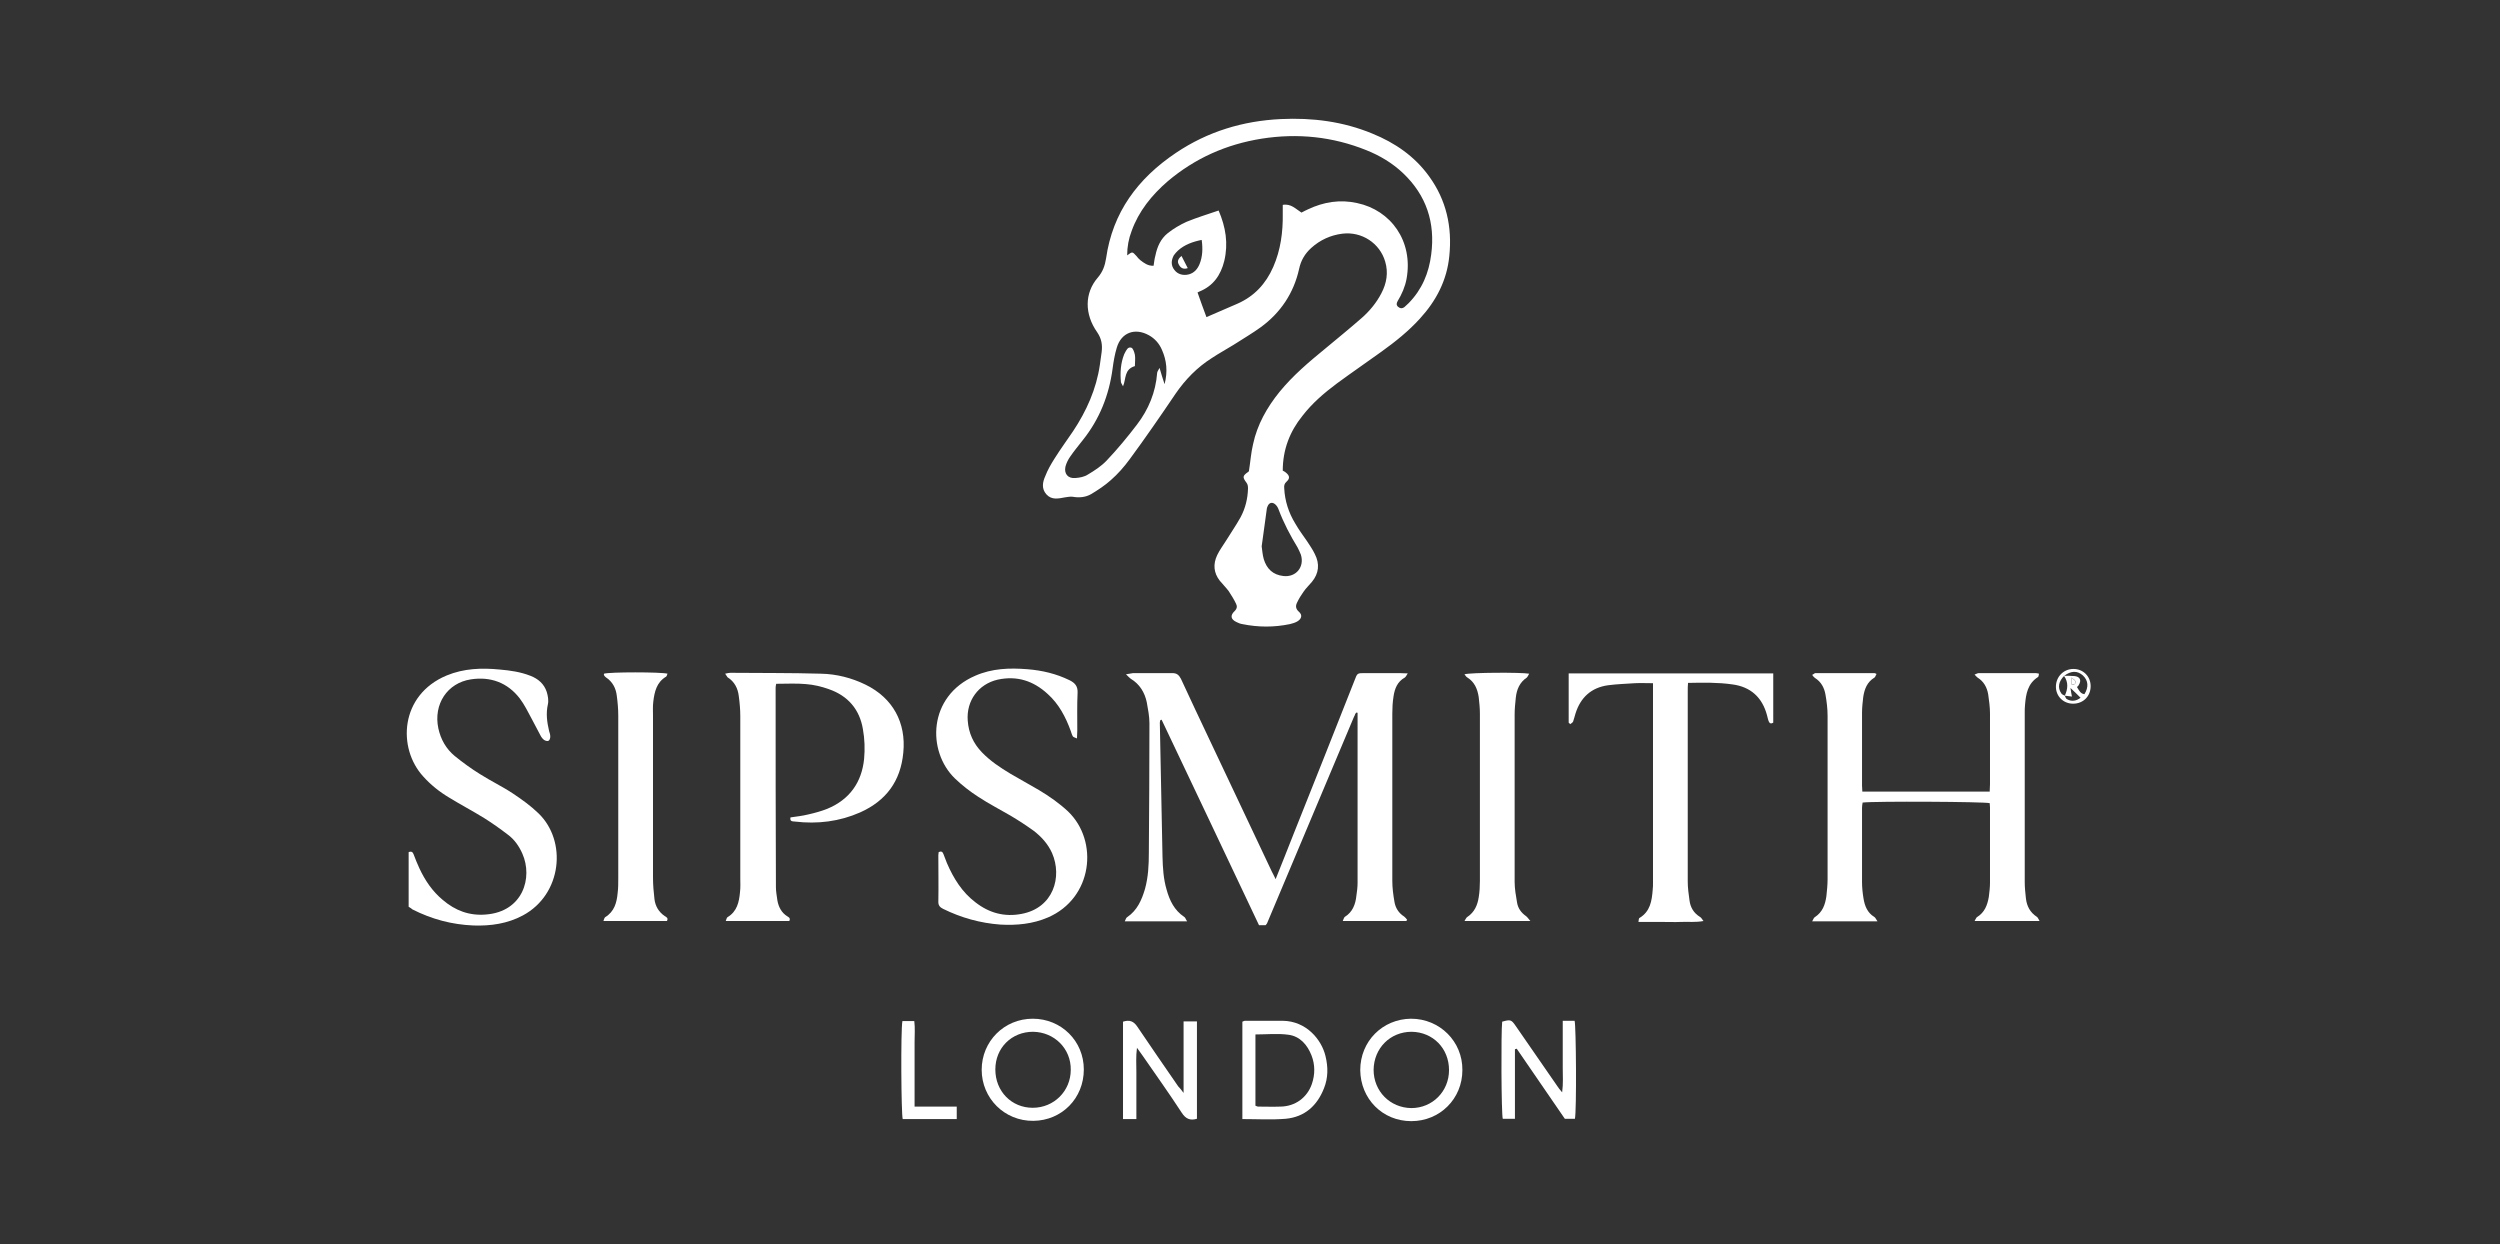 <svg width="842" height="419" viewBox="0 0 842 419" fill="none" xmlns="http://www.w3.org/2000/svg">
<rect x="0" y="0" width="842" height="419" fill="#333333" stroke="none"/>
<path d="M432.031 158.502C432.531 158.802 432.831 158.902 433.131 159.202C434.331 160.202 434.531 161.102 433.331 162.202C432.531 162.902 432.431 163.602 432.531 164.502C432.731 168.702 434.031 172.702 436.231 176.302C437.431 178.402 438.831 180.302 440.231 182.302C441.131 183.702 442.131 185.102 442.831 186.602C444.531 189.902 444.231 193.102 441.831 196.002C440.931 197.102 439.831 198.102 439.031 199.302C438.231 200.402 437.431 201.702 436.831 203.002C436.331 204.002 436.331 205.002 437.431 206.002C438.731 207.102 438.431 208.402 436.931 209.302C436.231 209.702 435.331 210.002 434.431 210.202C429.131 211.302 423.831 211.302 418.431 210.202C417.731 210.102 417.031 209.802 416.431 209.502C414.531 208.602 414.231 207.302 415.831 205.802C416.631 205.002 416.731 204.202 416.331 203.402C415.631 201.902 414.731 200.502 413.831 199.102C412.931 197.902 411.831 196.802 410.831 195.602C408.731 192.902 408.531 190.002 409.931 187.002C410.731 185.302 411.931 183.702 412.931 182.102C414.531 179.502 416.331 176.902 417.831 174.202C419.431 171.202 420.231 168.002 420.331 164.502C420.331 163.802 420.231 163.102 419.831 162.602C418.431 160.702 418.431 160.302 420.431 158.902C420.531 158.802 420.631 158.702 420.631 158.702C421.131 155.602 421.331 152.502 422.031 149.602C423.431 143.002 426.731 137.202 430.931 132.002C435.431 126.502 440.731 122.002 446.231 117.502C450.431 114.002 454.631 110.602 458.731 107.002C461.331 104.702 463.631 101.902 465.231 98.802C467.031 95.402 467.631 91.802 466.531 88.102C464.731 81.902 458.631 77.902 452.131 78.702C448.131 79.202 444.631 80.802 441.631 83.502C439.531 85.402 438.131 87.702 437.531 90.602C435.731 98.702 431.331 105.302 424.631 110.202C421.731 112.302 418.631 114.102 415.531 116.102C413.131 117.602 410.531 119.002 408.131 120.602C403.231 123.702 399.231 127.802 395.931 132.602C390.931 140.002 385.831 147.402 380.531 154.602C378.631 157.202 376.531 159.602 374.131 161.702C372.131 163.502 369.831 165.002 367.531 166.402C365.631 167.502 363.431 167.702 361.231 167.302C360.431 167.202 359.531 167.402 358.731 167.502C356.531 167.902 354.231 168.502 352.431 166.502C350.731 164.602 351.131 162.402 352.031 160.402C352.831 158.302 353.931 156.402 355.131 154.502C357.131 151.302 359.331 148.302 361.431 145.202C365.931 138.402 369.231 131.102 370.431 122.902C370.631 121.502 370.831 120.002 371.031 118.602C371.331 116.202 371.031 114.102 369.531 111.902C365.231 105.802 365.231 98.702 369.731 93.502C371.431 91.502 372.131 89.502 372.531 87.002C374.731 71.502 383.231 60.102 396.031 51.502C406.731 44.302 418.631 40.702 431.431 40.102C442.031 39.602 452.331 40.902 462.231 45.002C469.831 48.102 476.431 52.602 481.331 59.402C487.131 67.402 489.131 76.402 488.131 86.202C487.331 94.402 483.731 101.302 478.231 107.302C474.431 111.502 469.931 115.102 465.331 118.402C460.331 122.002 455.231 125.502 450.331 129.102C446.031 132.302 441.931 135.802 438.631 140.102C434.431 145.302 432.031 151.402 432.031 158.502ZM410.431 70.902C412.831 76.502 413.731 82.002 412.331 87.902C411.131 92.702 408.631 96.302 403.931 98.202C403.631 98.302 403.431 98.502 403.331 98.502C404.331 101.402 405.331 104.102 406.331 106.802C409.731 105.302 413.231 103.802 416.731 102.302C422.431 99.802 426.331 95.602 428.831 89.902C431.331 84.202 432.131 78.102 432.031 71.902C432.031 71.002 432.031 70.002 432.031 69.002C434.831 68.502 436.431 70.402 438.331 71.602C439.131 71.202 439.831 70.802 440.531 70.502C445.831 68.002 451.331 67.102 457.131 68.402C468.431 70.802 476.031 81.202 473.731 93.902C473.231 96.602 472.131 99.102 470.731 101.402C470.331 102.102 470.231 102.702 470.831 103.302C471.531 103.902 472.231 104.002 473.031 103.402C473.531 103.002 473.931 102.502 474.431 102.102C478.931 97.502 481.231 92.002 482.031 85.702C483.431 75.002 480.431 65.802 472.531 58.302C468.931 54.902 464.731 52.402 460.231 50.602C448.831 46.002 437.031 44.802 424.931 46.702C413.031 48.602 402.431 53.302 393.231 61.102C387.931 65.702 383.531 71.102 381.131 77.802C380.131 80.402 379.631 83.102 379.631 86.002C381.431 84.702 381.331 84.702 382.731 86.202C383.131 86.702 383.531 87.202 384.031 87.602C385.331 88.602 386.631 89.602 388.531 89.502C388.731 88.202 388.831 87.102 389.131 86.102C389.731 83.102 390.931 80.402 393.331 78.502C395.231 77.002 397.431 75.702 399.631 74.702C403.031 73.302 406.631 72.202 410.431 70.902ZM392.231 129.402C393.331 125.102 392.931 121.402 391.331 117.802C390.431 115.702 388.931 114.002 386.931 112.902C382.231 110.302 377.631 112.002 376.131 117.102C375.431 119.402 375.031 121.802 374.731 124.102C373.531 133.102 370.331 141.202 364.631 148.302C363.231 150.102 361.731 151.902 360.431 153.802C359.731 154.802 359.131 156.002 358.831 157.202C358.331 159.602 359.731 161.202 362.131 161.002C363.631 160.902 365.231 160.602 366.431 159.802C368.631 158.502 370.931 157.002 372.731 155.102C376.331 151.302 379.731 147.202 382.931 143.002C386.831 137.902 389.231 132.102 389.731 125.602C389.731 125.202 390.031 124.902 390.531 123.902C391.131 126.102 391.631 127.502 392.231 129.402ZM424.931 184.002C425.131 185.402 425.231 186.902 425.631 188.302C426.631 191.602 428.731 193.602 432.231 194.002C436.531 194.502 439.431 190.902 438.131 186.802C437.831 186.002 437.431 185.202 437.031 184.402C434.531 180.302 432.331 176.102 430.631 171.602C430.431 171.002 430.031 170.302 429.431 169.802C428.431 169.002 427.431 169.302 426.931 170.502C426.731 170.902 426.631 171.302 426.631 171.602C426.031 175.802 425.531 179.902 424.931 184.002ZM404.731 80.802C401.731 81.402 398.931 82.402 396.731 84.402C396.231 84.902 395.731 85.402 395.331 86.002C394.431 87.702 394.331 89.402 395.531 90.902C396.631 92.402 398.531 92.902 400.431 92.402C402.231 91.902 403.331 90.602 404.031 88.902C405.031 86.402 405.131 83.702 404.731 80.802Z" fill="white"/>
<path d="M473.631 310.202C466.631 310.202 459.631 310.202 452.231 310.202C452.531 309.602 452.631 309.002 452.931 308.802C455.531 307.202 456.531 304.602 456.831 301.702C457.031 300.302 457.231 298.802 457.231 297.402C457.231 278.602 457.231 259.802 457.231 241.002C457.231 240.702 457.231 240.402 457.231 240.102C457.131 240.002 457.031 240.002 456.931 240.002C456.831 240.002 456.731 240.002 456.731 240.102C456.631 240.202 456.531 240.302 456.431 240.502C456.331 240.802 456.231 241.102 456.031 241.402C446.231 264.602 436.531 287.802 426.731 311.002C426.631 311.102 426.531 311.302 426.431 311.402C426.431 311.502 426.331 311.502 426.231 311.602C425.531 311.602 424.831 311.602 424.031 311.602C413.131 288.602 402.231 265.502 391.231 242.402C391.131 242.402 390.931 242.502 390.831 242.502C390.731 242.802 390.631 243.102 390.631 243.402C390.931 258.402 391.231 273.502 391.531 288.502C391.631 292.302 391.831 296.002 392.931 299.702C393.931 303.302 395.531 306.602 398.831 308.802C399.231 309.002 399.331 309.602 399.831 310.302C392.631 310.302 385.931 310.302 378.831 310.302C379.131 309.702 379.231 309.102 379.631 308.902C383.031 306.602 384.531 303.102 385.631 299.402C386.731 295.402 386.931 291.302 386.931 287.302C387.031 272.702 387.131 258.202 387.131 243.602C387.131 241.202 386.631 238.802 386.231 236.502C385.531 233.202 383.831 230.402 380.831 228.602C380.431 228.302 380.031 227.902 379.231 227.102C380.431 226.902 381.031 226.802 381.631 226.702C386.031 226.702 390.431 226.702 394.831 226.702C396.331 226.702 397.031 227.302 397.731 228.602C403.831 241.802 410.131 254.902 416.331 268.102C420.331 276.602 424.331 285.002 428.331 293.502C428.731 294.302 429.131 295.002 429.631 296.102C431.731 290.802 433.731 285.902 435.631 281.002C442.531 263.702 449.431 246.402 456.231 229.102C457.131 226.702 457.131 226.702 459.631 226.702C463.531 226.702 467.431 226.702 471.431 226.702C472.231 226.702 472.931 226.802 474.131 226.802C473.631 227.602 473.431 228.002 473.131 228.202C470.631 229.602 469.731 231.902 469.331 234.602C469.031 236.502 468.931 238.402 468.931 240.302C468.931 259.102 468.931 277.902 468.931 296.702C468.931 299.002 469.231 301.302 469.631 303.602C469.931 305.702 471.031 307.502 472.931 308.702C473.331 309.002 473.631 309.402 473.931 309.802C473.831 309.902 473.731 310.102 473.631 310.202Z" fill="white"/>
<path d="M686.931 310.202C679.431 310.202 672.431 310.202 665.031 310.202C665.431 309.602 665.531 309.102 665.831 308.902C668.431 307.302 669.331 304.902 669.831 302.102C670.031 300.502 670.231 298.902 670.231 297.302C670.231 288.802 670.231 280.302 670.231 271.902C670.231 271.402 670.131 271.002 670.131 270.502C668.331 270.002 631.331 269.802 627.331 270.302C627.231 270.902 627.131 271.502 627.131 272.102C627.131 280.402 627.131 288.702 627.131 297.102C627.131 298.902 627.331 300.802 627.631 302.602C628.031 305.102 628.931 307.402 631.231 308.802C631.631 309.002 631.831 309.602 632.331 310.302C624.831 310.302 617.731 310.302 610.331 310.302C610.731 309.702 610.831 309.102 611.231 308.902C613.831 307.202 614.731 304.702 615.131 301.802C615.331 299.902 615.531 298.002 615.531 296.102C615.531 277.802 615.531 259.502 615.531 241.102C615.531 238.702 615.231 236.302 614.831 234.002C614.431 231.602 613.331 229.602 611.231 228.302C610.931 228.102 610.731 227.802 610.331 227.302C610.831 227.102 611.131 226.702 611.431 226.702C618.031 226.702 624.731 226.702 631.331 226.702C631.431 226.702 631.631 226.802 632.031 227.002C631.731 227.402 631.631 228.002 631.331 228.202C628.831 229.702 627.931 232.102 627.531 234.802C627.331 236.502 627.131 238.302 627.131 240.102C627.131 248.302 627.131 256.402 627.131 264.602C627.131 265.202 627.231 265.802 627.231 266.602C641.531 266.602 655.731 266.602 670.131 266.602C670.131 265.702 670.231 264.902 670.231 264.102C670.231 256.202 670.231 248.302 670.231 240.302C670.231 238.202 669.931 236.002 669.631 233.902C669.231 231.502 668.131 229.502 666.031 228.202C665.731 228.002 665.531 227.702 665.031 227.202C665.631 227.002 666.031 226.702 666.431 226.702C672.831 226.702 679.231 226.702 685.631 226.702C685.931 226.702 686.231 226.802 686.731 226.902C686.631 227.302 686.631 227.802 686.431 228.002C682.931 230.202 682.331 233.702 682.031 237.402C681.931 238.302 681.931 239.202 681.931 240.002C681.931 259.002 681.931 278.102 681.931 297.102C681.931 298.902 682.131 300.802 682.331 302.602C682.631 305.202 683.731 307.302 686.031 308.802C686.331 309.002 686.531 309.502 686.931 310.202Z" fill="white"/>
<path d="M244.231 226.902C245.131 226.702 245.531 226.602 246.031 226.602C256.231 226.702 266.331 226.602 276.531 226.902C281.731 227.002 286.831 228.302 291.531 230.602C300.731 235.102 305.231 243.402 304.231 253.502C303.331 263.102 298.431 269.702 289.731 273.602C282.731 276.702 275.331 277.602 267.731 276.702C267.031 276.602 265.931 276.802 266.231 275.302C268.231 275.002 270.231 274.802 272.231 274.302C274.431 273.802 276.631 273.202 278.631 272.402C286.131 269.302 290.231 263.502 291.031 255.602C291.331 252.302 291.231 248.902 290.631 245.602C289.531 238.902 285.531 234.302 279.131 232.102C276.631 231.202 274.031 230.602 271.431 230.402C268.231 230.102 264.931 230.302 261.431 230.302C261.331 230.702 261.231 231.202 261.231 231.602C261.231 254.002 261.231 276.402 261.331 298.802C261.331 300.302 261.631 301.802 261.831 303.302C262.231 305.502 263.231 307.402 265.131 308.602C265.631 308.902 266.331 309.202 265.831 310.202C258.831 310.202 251.731 310.202 244.431 310.202C244.631 309.702 244.731 309.102 245.031 308.902C248.231 307.002 248.931 303.802 249.231 300.502C249.431 298.902 249.331 297.302 249.331 295.702C249.331 277.502 249.331 259.402 249.331 241.202C249.331 239.002 249.131 236.702 248.831 234.502C248.531 231.902 247.431 229.602 245.031 228.102C244.931 228.002 244.731 227.602 244.231 226.902Z" fill="white"/>
<path d="M137.631 305.402C137.631 299.202 137.631 293.102 137.631 287.002C138.631 286.602 139.031 287.002 139.331 287.802C139.931 289.402 140.531 290.902 141.231 292.402C143.131 296.502 145.631 300.202 149.131 303.102C153.331 306.702 158.131 308.502 163.731 308.002C176.131 307.002 179.531 295.602 175.931 287.502C174.831 285.002 173.231 282.702 171.031 281.102C168.431 279.102 165.731 277.202 163.031 275.502C159.131 273.102 155.131 271.002 151.231 268.602C148.031 266.702 145.031 264.302 142.531 261.502C133.831 252.002 134.631 234.102 150.431 227.502C156.231 225.102 162.231 224.902 168.331 225.502C171.831 225.802 175.331 226.302 178.631 227.602C181.231 228.602 183.231 230.302 184.131 233.002C184.531 234.302 184.831 235.902 184.531 237.202C183.831 240.302 184.231 243.202 184.931 246.202C185.131 246.802 185.331 247.402 185.331 248.102C185.331 248.602 185.131 249.302 184.731 249.502C184.431 249.702 183.631 249.502 183.231 249.202C182.731 248.802 182.331 248.302 182.031 247.702C181.031 245.902 180.131 244.002 179.131 242.202C177.831 239.802 176.631 237.302 175.031 235.202C170.931 229.902 165.231 227.802 158.631 228.802C150.631 230.002 145.931 237.202 147.631 245.302C148.431 249.002 150.231 252.202 153.131 254.602C155.831 256.802 158.731 258.902 161.631 260.702C165.231 263.002 169.231 264.902 172.831 267.302C175.831 269.302 178.731 271.402 181.331 273.902C191.031 283.202 189.331 301.202 176.131 308.302C170.931 311.102 165.231 311.902 159.431 311.702C152.231 311.402 145.431 309.602 138.931 306.302C138.631 306.002 138.131 305.702 137.631 305.402Z" fill="white"/>
<path d="M316.131 287.002C316.931 286.602 317.431 286.802 317.731 287.602C318.131 288.602 318.531 289.702 318.931 290.702C321.131 295.802 324.031 300.502 328.531 303.902C333.131 307.502 338.331 308.902 344.031 307.802C354.831 305.802 357.831 295.302 354.331 287.302C352.931 284.202 350.731 281.802 348.131 279.802C345.631 278.002 343.031 276.302 340.331 274.702C336.731 272.602 333.031 270.702 329.531 268.402C326.731 266.602 324.031 264.502 321.631 262.202C312.131 253.002 312.531 234.502 328.431 227.602C334.131 225.102 340.031 224.902 346.131 225.402C351.031 225.802 355.731 226.902 360.231 229.102C362.031 230.002 363.031 231.102 362.931 233.302C362.731 237.502 362.831 241.802 362.831 246.002C362.831 246.802 362.731 247.602 362.731 248.702C362.031 248.402 361.531 248.302 361.331 248.002C361.031 247.502 360.831 246.802 360.631 246.202C358.931 241.502 356.631 237.102 352.831 233.702C348.031 229.302 342.531 227.502 336.031 228.902C329.531 230.402 325.431 236.002 325.931 242.702C326.231 246.902 327.831 250.402 330.731 253.402C333.531 256.302 336.831 258.502 340.331 260.602C343.531 262.502 346.731 264.202 349.931 266.102C353.431 268.202 356.731 270.502 359.731 273.302C370.131 283.302 368.031 302.502 352.931 309.002C347.831 311.202 342.431 311.702 336.931 311.402C330.131 310.902 323.731 309.102 317.631 306.102C316.631 305.602 316.031 305.002 316.031 303.802C316.131 298.502 316.031 293.202 316.031 288.002C316.031 287.802 316.131 287.402 316.131 287.002Z" fill="white"/>
<path d="M528.331 243.402C528.331 237.902 528.331 232.402 528.331 226.802C551.331 226.802 574.231 226.802 597.231 226.802C597.231 232.402 597.231 237.902 597.231 243.402C596.531 243.802 596.031 243.702 595.731 243.002C595.431 242.302 595.331 241.602 595.131 240.902C593.531 234.902 589.631 231.302 583.431 230.502C578.531 229.802 573.631 229.902 568.531 230.002C568.431 231.002 568.431 231.802 568.431 232.602C568.431 254.002 568.431 275.502 568.431 296.902C568.431 299.002 568.731 301.202 569.031 303.302C569.331 305.602 570.431 307.502 572.531 308.802C572.931 309.002 573.131 309.402 573.731 310.202C571.031 310.702 568.631 310.402 566.331 310.502C563.931 310.602 561.531 310.502 559.131 310.502C556.731 310.502 554.331 310.502 551.831 310.502C551.931 309.902 551.931 309.302 552.131 309.202C555.831 307.002 556.331 303.402 556.631 299.702C556.731 298.902 556.731 298.102 556.731 297.302C556.731 275.802 556.731 254.302 556.731 232.802C556.731 232.002 556.731 231.202 556.731 230.102C554.531 230.102 552.531 230.002 550.631 230.102C547.631 230.302 544.531 230.402 541.531 230.802C535.931 231.602 532.331 234.902 530.631 240.302C530.331 241.202 530.131 242.202 529.831 243.002C529.631 243.402 529.231 243.602 528.831 243.902C528.631 243.602 528.431 243.502 528.331 243.402Z" fill="white"/>
<path d="M224.631 310.202C217.631 310.202 210.531 310.202 203.231 310.202C203.431 309.702 203.531 309.102 203.831 308.902C206.931 307.002 207.731 304.002 208.031 300.702C208.231 299.102 208.231 297.502 208.231 295.902C208.231 277.602 208.231 259.302 208.231 241.002C208.231 238.802 208.031 236.502 207.731 234.302C207.431 231.802 206.331 229.602 204.031 228.102C203.731 227.902 203.631 227.702 203.431 227.402C203.331 227.302 203.431 227.102 203.431 226.902C205.231 226.302 222.631 226.302 224.831 226.902C224.631 227.202 224.631 227.702 224.331 227.902C221.131 229.802 220.431 233.002 220.031 236.302C219.831 237.902 219.931 239.502 219.931 241.102C219.931 259.202 219.931 277.402 219.931 295.502C219.931 298.002 220.131 300.402 220.431 302.902C220.731 305.202 221.831 307.102 223.831 308.502C224.531 308.902 225.131 309.202 224.631 310.202Z" fill="white"/>
<path d="M493.231 227.102C495.231 226.502 512.231 226.402 515.031 226.902C514.731 227.402 514.531 227.902 514.231 228.202C511.831 229.802 510.831 232.202 510.531 234.902C510.331 236.802 510.131 238.702 510.131 240.602C510.131 259.402 510.131 278.202 510.131 297.002C510.131 299.302 510.531 301.602 510.931 303.902C511.231 305.902 512.331 307.402 514.031 308.602C514.431 308.902 514.731 309.402 515.431 310.202C507.731 310.202 500.731 310.202 493.231 310.202C493.631 309.602 493.831 309.002 494.231 308.802C496.631 307.202 497.631 304.802 498.031 302.202C498.331 300.402 498.431 298.502 498.431 296.702C498.431 277.902 498.431 259.102 498.431 240.302C498.431 238.502 498.231 236.602 498.031 234.802C497.631 232.102 496.631 229.702 494.231 228.202C493.831 228.002 493.631 227.602 493.231 227.102Z" fill="white"/>
<path d="M398.631 368.102C398.631 359.702 398.631 351.902 398.631 344.002C400.231 344.002 401.631 344.002 403.131 344.002C403.131 355.002 403.131 366.002 403.131 376.802C400.831 377.502 399.331 376.802 398.031 374.802C393.731 368.202 389.231 361.902 384.731 355.402C384.231 354.702 383.731 354.002 382.931 352.902C382.531 355.902 382.731 358.502 382.731 361.102C382.731 363.702 382.731 366.202 382.731 368.802C382.731 371.402 382.731 374.102 382.731 376.902C381.131 376.902 379.731 376.902 378.231 376.902C378.231 365.902 378.231 355.002 378.231 344.102C380.431 343.402 381.831 343.902 383.131 345.902C387.631 352.602 392.231 359.202 396.831 365.902C397.331 366.402 397.831 367.002 398.631 368.102Z" fill="white"/>
<path d="M475.331 377.602C465.631 377.602 458.231 370.102 458.131 360.402C458.131 350.702 465.631 343.202 475.231 343.102C484.931 343.102 492.631 350.802 492.531 360.402C492.531 370.102 484.931 377.602 475.331 377.602ZM488.031 360.402C488.031 353.102 482.631 347.602 475.431 347.502C468.231 347.502 462.731 353.002 462.631 360.302C462.631 367.502 468.131 373.102 475.331 373.202C482.431 373.202 488.031 367.602 488.031 360.402Z" fill="white"/>
<path d="M365.031 360.202C365.031 369.902 357.631 377.402 348.031 377.502C338.331 377.602 330.631 369.902 330.631 360.302C330.631 350.702 338.231 343.102 347.831 343.102C357.431 343.102 365.031 350.602 365.031 360.202ZM347.931 347.502C340.731 347.502 335.231 352.902 335.231 360.202C335.231 367.502 340.631 373.102 347.831 373.102C354.931 373.102 360.631 367.502 360.631 360.302C360.731 353.202 355.131 347.602 347.931 347.502Z" fill="white"/>
<path d="M418.431 376.902C418.431 365.802 418.431 355.002 418.431 344.102C418.731 344.002 419.031 343.802 419.331 343.802C423.531 343.802 427.831 343.802 432.031 343.802C440.031 343.902 445.131 350.202 446.431 355.702C447.331 359.402 447.331 363.002 445.931 366.502C443.631 372.402 439.431 376.202 433.031 376.802C428.231 377.202 423.431 376.902 418.431 376.902ZM422.831 372.402C423.231 372.502 423.431 372.702 423.631 372.702C426.231 372.702 428.731 372.802 431.331 372.702C436.231 372.602 440.231 369.702 441.831 365.102C442.931 361.902 442.931 358.602 441.731 355.502C440.331 351.902 437.831 349.002 433.931 348.502C430.331 348.002 426.631 348.402 422.831 348.402C422.831 356.302 422.831 364.302 422.831 372.402Z" fill="white"/>
<path d="M510.231 353.402C510.231 361.102 510.231 368.802 510.231 376.802C508.731 376.802 507.431 376.802 506.131 376.802C505.631 375.102 505.531 347.602 505.931 344.102C508.731 343.302 509.031 343.402 510.531 345.602C515.131 352.302 519.831 359.002 524.431 365.702C524.831 366.302 525.331 367.002 526.131 367.902C526.531 364.902 526.331 362.302 526.331 359.702C526.331 357.102 526.331 354.402 526.331 351.802C526.331 349.202 526.331 346.602 526.331 343.802C527.931 343.802 529.131 343.802 530.331 343.802C530.831 345.502 531.031 374.202 530.431 376.802C529.331 376.802 528.231 376.802 527.031 376.802C524.331 372.902 521.631 368.902 518.931 365.002C516.231 361.102 513.531 357.102 510.831 353.202C510.531 353.302 510.331 353.402 510.231 353.402Z" fill="white"/>
<path d="M308.031 372.702C312.931 372.702 317.531 372.702 322.231 372.702C322.231 374.202 322.231 375.502 322.231 376.902C316.131 376.902 310.131 376.902 304.031 376.902C303.531 375.302 303.331 347.002 303.931 343.902C305.131 343.902 306.431 343.902 307.931 343.902C308.231 346.202 308.031 348.602 308.031 350.902C308.031 353.302 308.031 355.702 308.031 358.102C308.031 360.502 308.031 362.902 308.031 365.302C308.031 367.702 308.031 370.002 308.031 372.702Z" fill="white"/>
<path d="M698.331 225.302C701.631 225.302 704.131 227.802 704.131 231.102C704.131 234.502 701.631 237.002 698.231 237.002C694.931 237.002 692.431 234.502 692.431 231.302C692.431 227.902 695.031 225.302 698.331 225.302ZM695.431 234.302C695.631 234.702 695.731 235.202 696.031 235.402C697.631 236.402 699.331 236.102 700.731 235.002C699.731 234.002 698.731 233.002 697.331 231.702C697.531 233.002 697.631 233.702 697.831 234.602C697.131 234.502 696.231 234.402 695.431 234.302C696.431 232.102 696.731 229.802 695.131 227.602C696.331 227.602 697.531 227.602 698.731 227.702C700.531 227.902 701.131 229.102 700.131 230.702C700.031 231.002 699.731 231.102 699.531 231.402C700.231 232.502 700.631 233.602 702.031 233.802C703.531 231.402 703.331 229.202 701.531 227.502C699.631 225.802 697.531 225.902 695.231 227.602C693.331 229.502 692.931 231.602 694.231 233.502C694.431 233.902 695.031 234.102 695.431 234.302ZM697.731 230.602C698.731 230.702 699.131 230.202 699.031 229.502C698.931 229.102 698.431 228.802 697.731 228.202C697.731 229.302 697.731 229.902 697.731 230.602Z" fill="white"/>
<path d="M697.731 230.602C697.731 230.002 697.731 229.402 697.731 228.202C698.431 228.902 698.931 229.202 699.031 229.502C699.131 230.202 698.731 230.602 697.731 230.602Z" fill="white"/>
<path d="M382.231 123.302C378.531 124.402 379.331 127.602 378.231 130.102C377.931 129.502 377.631 129.102 377.531 128.702C377.231 125.502 377.431 122.302 378.631 119.302C378.731 119.202 378.731 119.002 378.831 118.902C379.331 118.002 379.831 116.702 381.031 117.102C381.631 117.302 382.031 118.602 382.231 119.502C382.431 120.702 382.231 122.002 382.231 123.302Z" fill="white"/>
<path d="M400.031 90.302C398.631 90.802 397.631 90.302 397.031 89.102C396.431 88.102 396.731 87.202 397.931 86.202C398.631 87.602 399.331 88.902 400.031 90.302Z" fill="white"/>
</svg>
